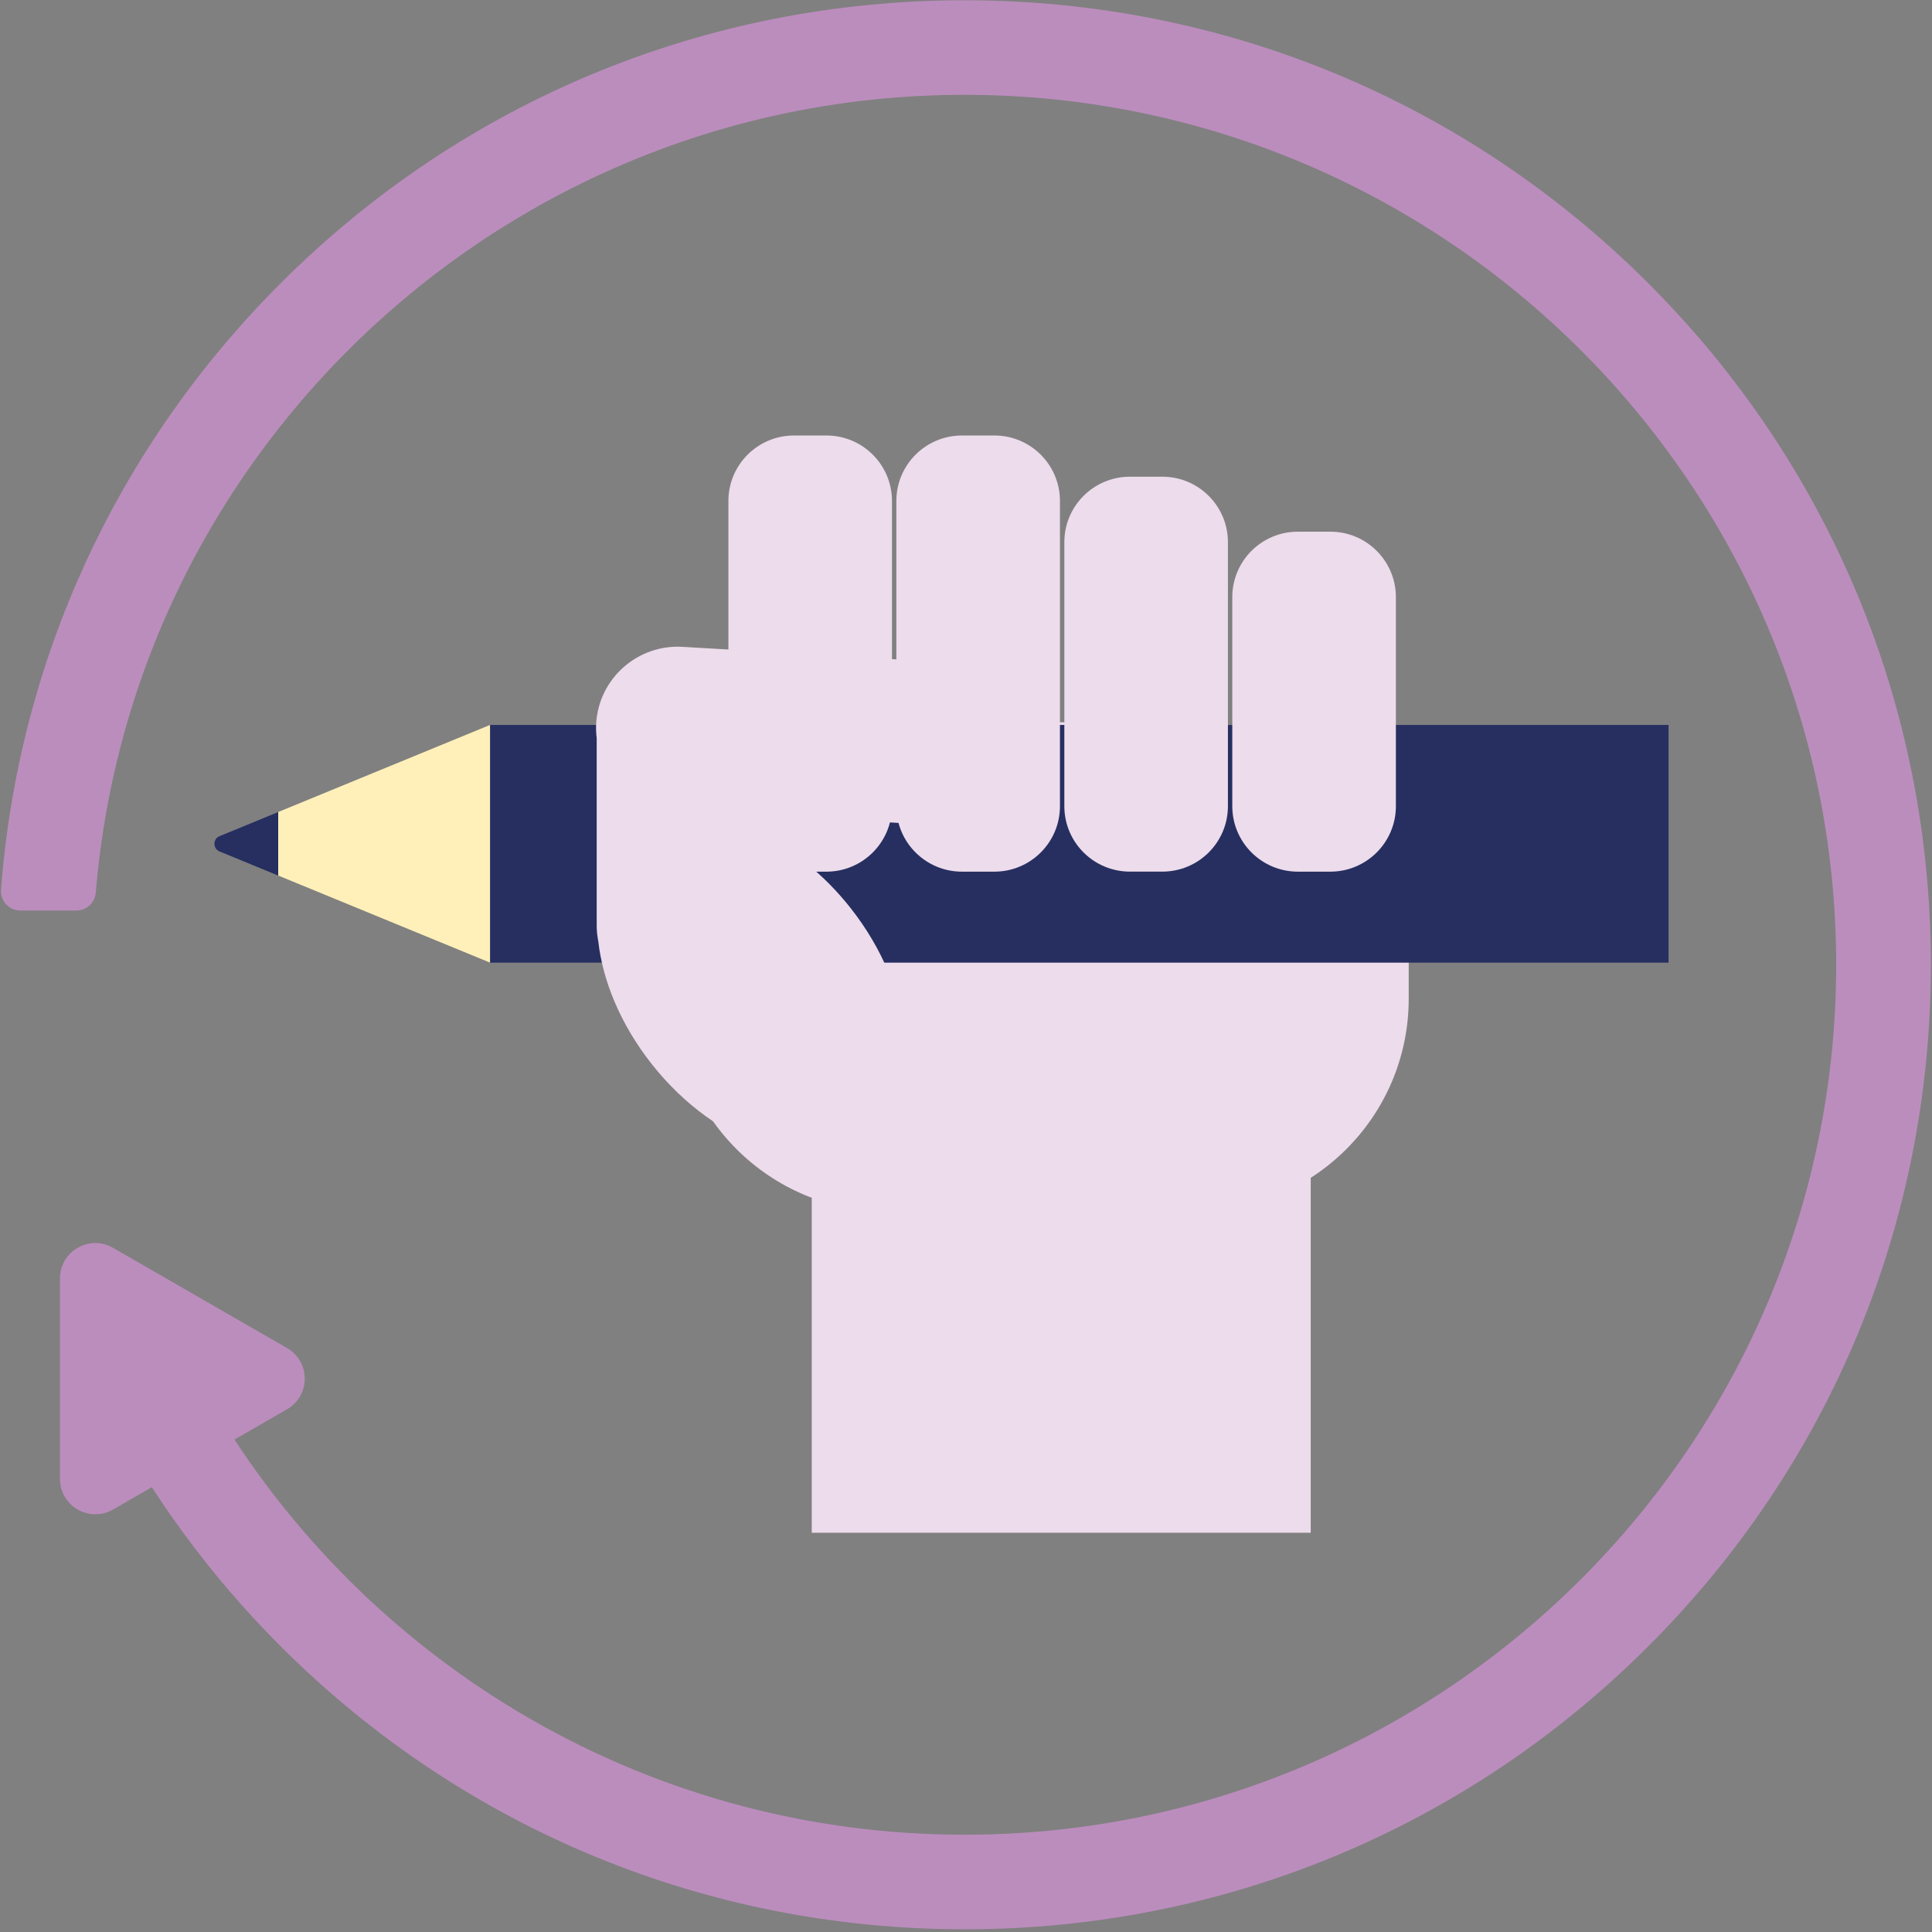 <svg width="100" height="100" viewBox="0 0 100 100" fill="none" xmlns="http://www.w3.org/2000/svg">
<rect x="0" y="0" width="100" height="100" fill="#808080" stroke="none"/>
<g clip-path="url(#clip0_16_419)">
<path d="M61.871 37.384H45.937C39.838 37.384 34.894 42.318 34.894 48.406V51.692C34.894 57.779 39.838 62.714 45.937 62.714H61.871C67.97 62.714 72.915 57.779 72.915 51.692V48.406C72.915 42.318 67.97 37.384 61.871 37.384Z" fill="#EDDCEC"/>
<path d="M86.365 37.523H25.363V49.827H86.365V37.523Z" fill="#262F60"/>
<path d="M42.774 22.541H41.097C39.222 22.541 37.702 24.058 37.702 25.93V41.728C37.702 43.6 39.222 45.117 41.097 45.117H42.774C44.649 45.117 46.169 43.6 46.169 41.728V25.93C46.169 24.058 44.649 22.541 42.774 22.541Z" fill="#EDDCEC"/>
<path d="M51.468 22.541H49.791C47.916 22.541 46.395 24.058 46.395 25.93V41.728C46.395 43.6 47.916 45.117 49.791 45.117H51.468C53.343 45.117 54.863 43.6 54.863 41.728V25.93C54.863 24.058 53.343 22.541 51.468 22.541Z" fill="#EDDCEC"/>
<path d="M60.162 24.674H58.485C56.61 24.674 55.09 26.191 55.09 28.063V41.727C55.09 43.598 56.61 45.115 58.485 45.115H60.162C62.037 45.115 63.557 43.598 63.557 41.727V28.063C63.557 26.191 62.037 24.674 60.162 24.674Z" fill="#EDDCEC"/>
<path d="M68.856 27.519H67.179C65.304 27.519 63.783 29.036 63.783 30.907V41.728C63.783 43.6 65.304 45.117 67.179 45.117H68.856C70.731 45.117 72.251 43.6 72.251 41.728V30.907C72.251 29.036 70.731 27.519 68.856 27.519Z" fill="#EDDCEC"/>
<path d="M47.774 34.212L35.329 33.48C32.997 33.343 30.995 35.119 30.858 37.446C30.843 37.705 30.854 37.958 30.885 38.205C30.885 38.206 30.885 38.208 30.885 38.21V47.898C30.885 48.182 30.914 48.458 30.968 48.726C31.197 50.78 32.13 53.045 33.737 55.08C37.098 59.337 42.126 60.975 44.965 58.742C47.803 56.51 47.38 51.249 44.019 46.991C42.65 45.258 41.006 43.959 39.345 43.18V42.174L47.279 42.639C49.611 42.776 51.613 41.001 51.75 38.673C51.887 36.346 50.108 34.349 47.776 34.212H47.774Z" fill="#EDDCEC"/>
<path d="M67.843 60.225H42.016V79.335H67.843V60.225Z" fill="#EDDCEC"/>
<path d="M11.364 43.278C11.011 43.425 11.011 43.925 11.364 44.071L14.4 45.32V42.031L11.364 43.28V43.278Z" fill="#262F60"/>
<path d="M25.363 37.523L14.4 42.03V45.318L25.363 49.825V37.522V37.523Z" fill="#FFF0BA"/>
<path d="M3.104 66.169V76.548C3.104 77.955 4.632 78.835 5.852 78.133L14.857 72.943C16.079 72.239 16.079 70.481 14.857 69.776L5.852 64.587C4.63 63.882 3.104 64.763 3.104 66.171V66.169Z" fill="#BB8DBD"/>
<path d="M49.922 0.514C63.147 0.514 75.584 5.655 84.936 14.989C94.289 24.323 99.441 36.736 99.441 49.937C99.441 63.137 94.289 75.55 84.936 84.884C75.584 94.218 63.147 99.36 49.922 99.36C36.696 99.36 24.259 94.218 14.906 84.884C11.236 81.219 8.214 77.08 5.895 72.606C5.815 72.451 5.821 72.265 5.912 72.116C6.003 71.967 6.165 71.876 6.34 71.876H9.667L9.734 71.88C9.888 71.901 10.026 71.993 10.103 72.131C17.92 86.043 32.838 95.465 49.922 95.465C75.076 95.465 95.54 75.04 95.54 49.937C95.54 24.834 75.076 4.408 49.922 4.408C26.037 4.408 6.383 22.823 4.459 46.17C4.437 46.429 4.221 46.629 3.961 46.629H1.049C0.909 46.629 0.776 46.571 0.681 46.469C0.587 46.367 0.539 46.23 0.55 46.091C1.45 34.34 6.468 23.411 14.906 14.989C24.259 5.655 36.696 0.514 49.922 0.514Z" fill="#BB8DBD" stroke="#BB8DBD" stroke-linejoin="round"/>
</g>
<defs>
<clipPath id="clip0_16_419">
<rect width="100" height="100" fill="white"/>
</clipPath>
</defs>
</svg>
